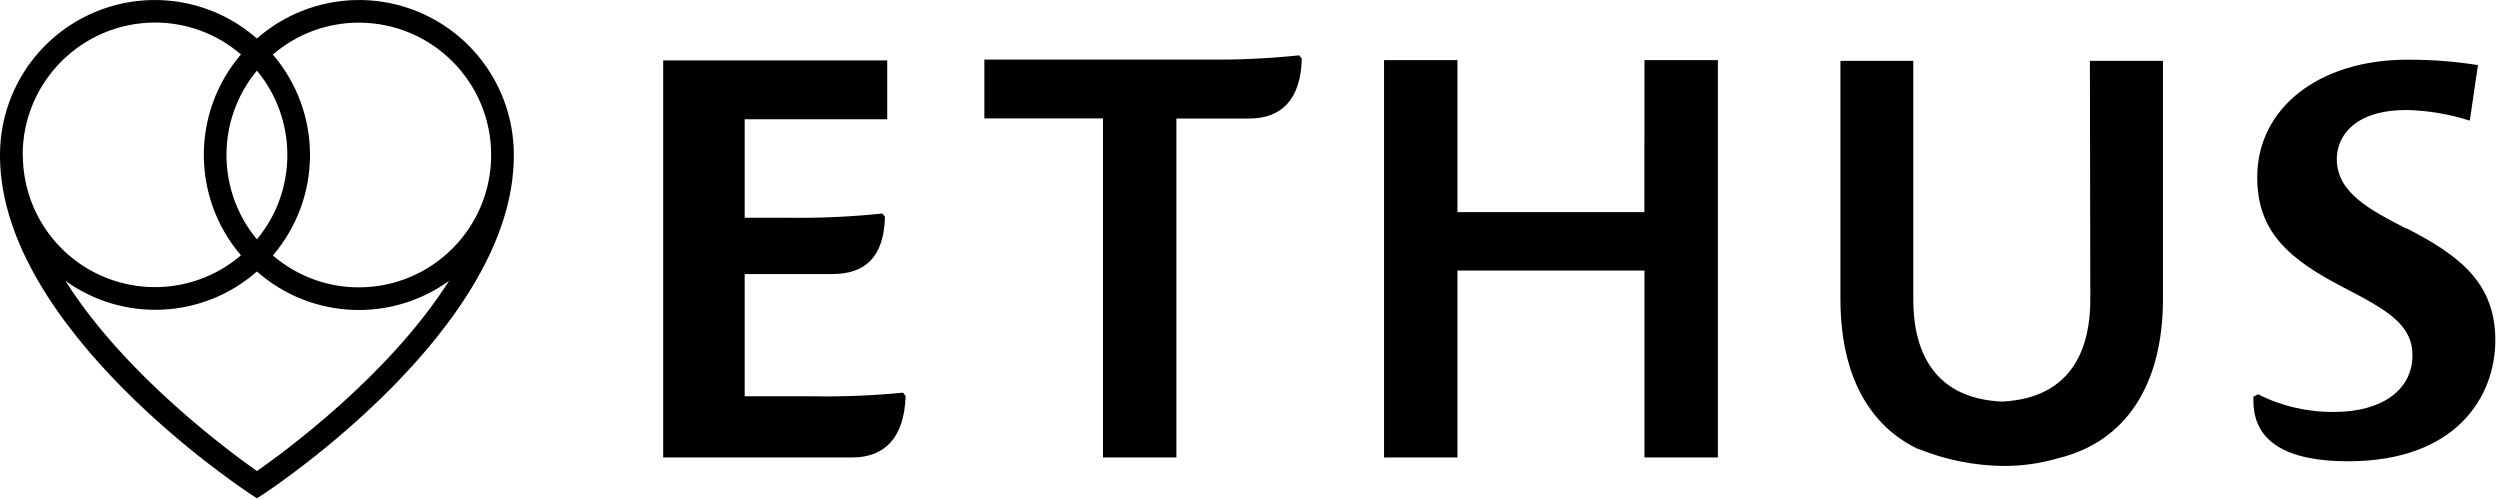 <svg xmlns="http://www.w3.org/2000/svg" width="235" height="47" viewBox="0 0 235 47">
  <path d="M154.58,5.65 L161.48,5.65 L161.48,43 L154.58,43 L154.58,25.43 L137,25.43 L137,43 L130.1,43 L130.1,5.65 L137,5.65 L137,19.94 L154.57,19.94 L154.58,5.65 Z M196.49,28.17 C196.49,32.36 195.05,37.42 188.17,37.75 C181.3,37.42 179.85,32.36 179.85,28.17 L179.85,5.72 L173,5.72 L173,28.07 C173,36.9 177,40.63 180.28,42.2 L180.34,42.2 C182.883,43.231 185.597,43.773 188.34,43.8 C190.08,43.806 191.811,43.56 193.48,43.07 C199.83,41.52 203.32,36.18 203.32,28.07 L203.32,5.72 L196.45,5.72 L196.49,28.17 Z M76.3,37.25 L70,37.25 L70,25.76 L78.25,25.76 C81.25,25.76 83.09,24.25 83.19,20.37 L82.94,20.07 C80.097,20.368 77.239,20.501 74.38,20.47 L70,20.47 L70,11.21 L83.4,11.21 L83.4,5.68 L62.34,5.68 L62.34,43 L80.13,43 C83.2,43 85.01,41.09 85.13,37.22 L84.88,36.91 C82.029,37.189 79.164,37.302 76.3,37.25 L76.3,37.25 Z M113.53,5.6 L92.53,5.6 L92.53,11.13 L103.68,11.13 L103.68,43 L110.58,43 L110.58,11.14 L117.44,11.14 C120.44,11.14 122.27,9.38 122.37,5.51 L122.12,5.2 C119.267,5.501 116.399,5.634 113.53,5.6 L113.53,5.6 Z M226.23,21.47 L226.23,21.47 L226.16,21.47 C222.82,19.75 219.66,18.12 219.66,14.97 C219.66,12.73 221.39,10.34 226.24,10.34 C228.251,10.388 230.245,10.725 232.16,11.34 L232.93,6.12 C230.737,5.771 228.52,5.601 226.3,5.61 C217.99,5.61 212.18,10.15 212.18,16.66 C212.18,21.83 215.18,24.39 220.41,27.08 C224.47,29.19 226.77,30.53 226.77,33.41 C226.77,36.64 223.9,38.72 219.45,38.72 C216.951,38.756 214.481,38.186 212.25,37.06 L211.82,37.3 L211.82,37.67 C211.82,41.44 214.82,43.36 220.71,43.36 C230.94,43.36 234.56,37.23 234.56,31.98 C234.56,26.73 231.38,24.09 226.23,21.47 L226.23,21.47 Z M48.3,14.64 L48.3,14.64 C48.3,30.82 25.7,45.83 24.74,46.46 L24.15,46.84 L23.57,46.46 C22.61,45.83 0.18,30.93 -9.36857163e-06,14.82 C-9.36857163e-06,14.74 -9.36857163e-06,14.65 -9.36857163e-06,14.57 C-0.006,8.853 3.335,3.663 8.542,1.302 C13.748,-1.059 19.854,-0.152 24.15,3.62 C28.453,-0.158 34.571,-1.061 39.781,1.312 C44.992,3.686 48.326,8.894 48.3,14.62 L48.3,14.64 Z M33.73,2.13 C30.763,2.125 27.895,3.191 25.65,5.13 C30.304,10.563 30.304,18.577 25.65,24.01 C27.895,25.949 30.763,27.015 33.73,27.01 C40.6,27.01 46.17,21.44 46.17,14.57 C46.17,7.7 40.6,2.13 33.73,2.13 L33.73,2.13 Z M24.15,22.5 C27.965,17.902 27.965,11.238 24.15,6.64 C20.335,11.238 20.335,17.902 24.15,22.5 L24.15,22.5 Z M2.15,14.57 L2.15,14.64 L2.15,14.64 C2.15,14.64 2.15,14.74 2.15,14.79 C2.235,19.599 5.09,23.927 9.478,25.898 C13.866,27.87 18.997,27.13 22.65,24 C17.996,18.567 17.996,10.553 22.65,5.12 C20.405,3.181 17.537,2.115 14.57,2.12 C7.698,2.126 2.13,7.698 2.13,14.57 L2.15,14.57 Z M42.21,26.4 C36.723,30.359 29.226,29.994 24.15,25.52 C19.087,29.97 11.623,30.335 6.15,26.4 C11.78,35.31 21.7,42.54 24.15,44.28 C26.65,42.54 36.57,35.3 42.21,26.4 Z"/>
</svg>
